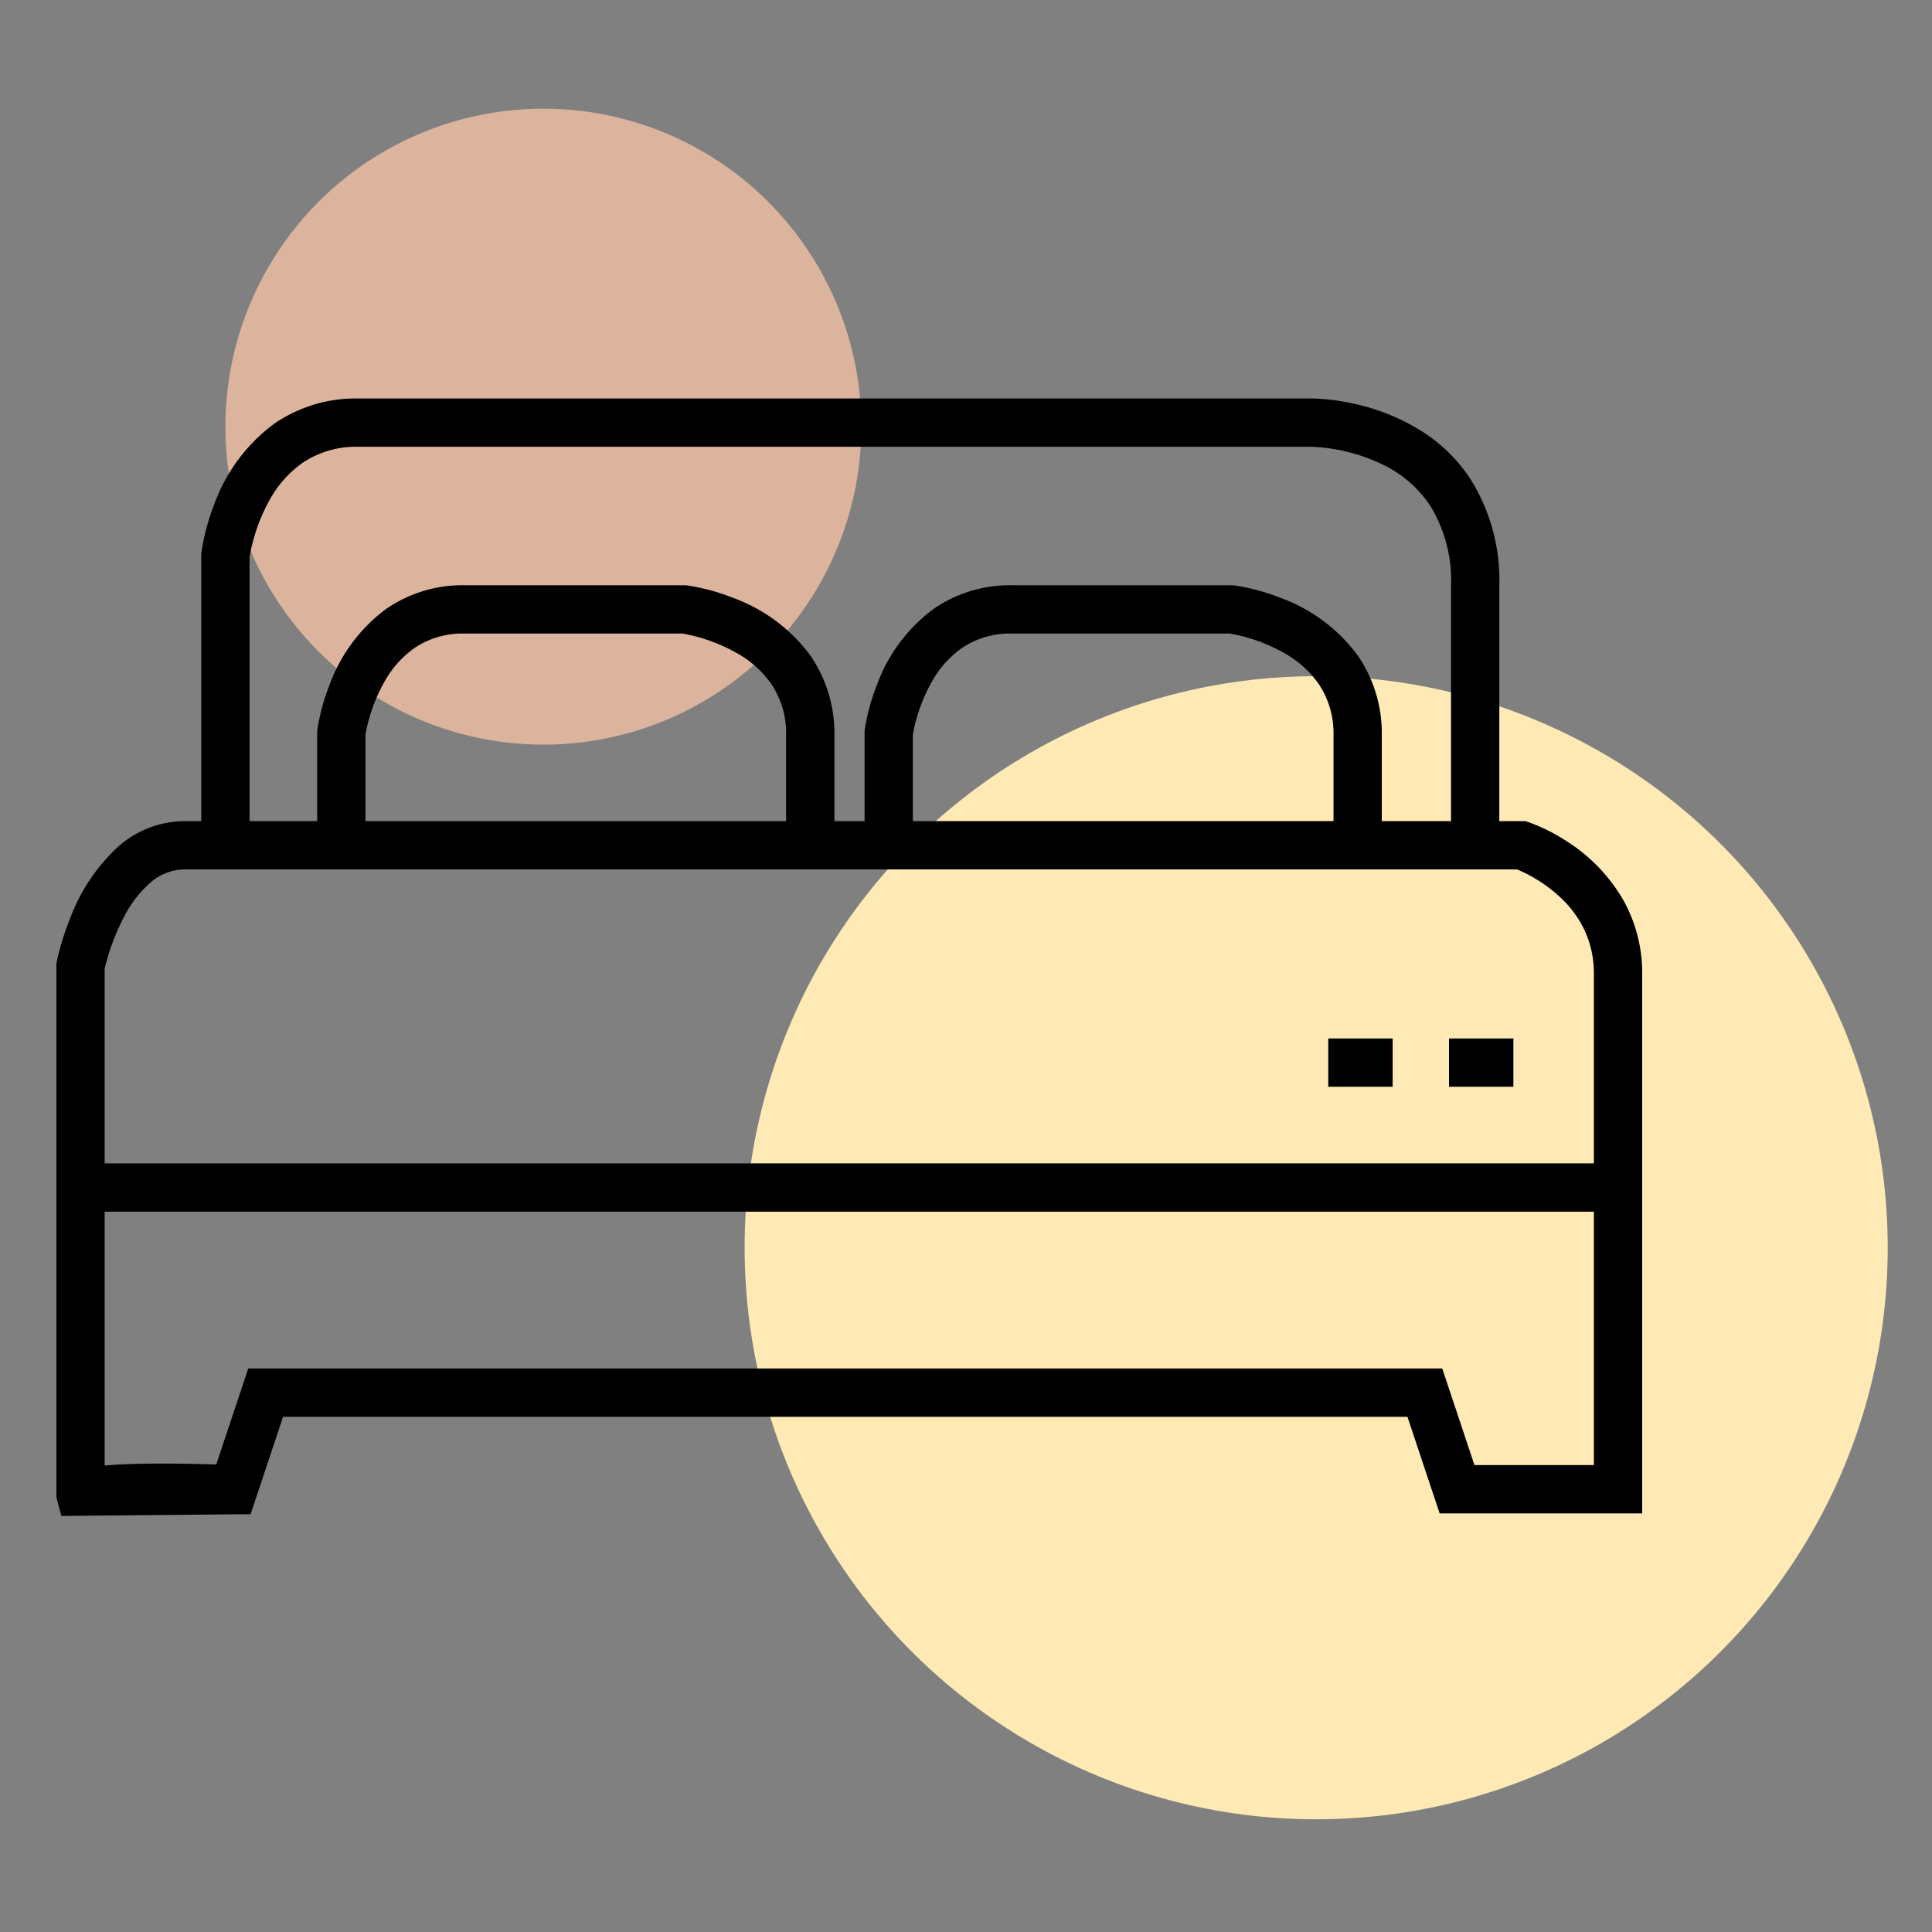<svg id="Layer_1" data-name="Layer 1" xmlns="http://www.w3.org/2000/svg" viewBox="0 0 120 120"><rect x="0" y="0" width="120" height="120" fill="#808080" stroke="none"/><defs><style>.cls-1{fill:#dcb49e;}.cls-2{fill:#ffeab5;}</style></defs><title>Icons</title><circle class="cls-1" cx="33.75" cy="26.5" r="19.75"/><circle class="cls-2" cx="81.75" cy="77.5" r="35.5"/><path d="M100.879,56A10.62,10.62,0,0,0,97.201,52.182a11.062,11.062,0,0,0-2.227-1.105l-.231-.077H93.125V36.375a11.795,11.795,0,0,0-1.834-6.686,10.11,10.11,0,0,0-2.973-2.899,13.208,13.208,0,0,0-4.578-1.787A12.631,12.631,0,0,0,81.5,24.75H22.25a8.939,8.939,0,0,0-5.203,1.557,10.761,10.761,0,0,0-3.748,5.044,13.536,13.536,0,0,0-.788,2.969l-.011.09V51h-1a6.294,6.294,0,0,0-4.085,1.52,11.47,11.47,0,0,0-3.069,4.55,16.463,16.463,0,0,0-.816,2.636L3.5,59.851V93l.311,1.16c.004-.005,11.754-.111,11.754-.111L17.581,88H87.419l2,6H102V60.5A9.283,9.283,0,0,0,100.879,56ZM15.5,34.601a11.21,11.21,0,0,1,1.262-3.575,6.844,6.844,0,0,1,2.038-2.283A5.93,5.93,0,0,1,22.25,27.75H81.495a11.198,11.198,0,0,1,4.498,1.159,7.331,7.331,0,0,1,2.838,2.5A8.837,8.837,0,0,1,90.125,36.375V51H85.825V45.675a8.509,8.509,0,0,0-1.492-4.959,10.371,10.371,0,0,0-4.813-3.587,13.046,13.046,0,0,0-2.83-.766l-.095-.012H62.85a8.332,8.332,0,0,0-4.858,1.465,10.211,10.211,0,0,0-3.521,4.718,12.85,12.85,0,0,0-.758,2.773l-.013.097V51h-1.875V45.675a8.509,8.509,0,0,0-1.492-4.959,10.371,10.371,0,0,0-4.813-3.587,13.046,13.046,0,0,0-2.83-.766l-.095-.012H28.85a8.332,8.332,0,0,0-4.858,1.465,10.21,10.21,0,0,0-3.521,4.718,12.849,12.849,0,0,0-.758,2.773l-.013.097V51H15.5ZM56.7,45.613a10.415,10.415,0,0,1,1.225-3.351,6.259,6.259,0,0,1,1.857-2.037,5.331,5.331,0,0,1,3.068-.874h13.54a10.613,10.613,0,0,1,3.442,1.25,6.406,6.406,0,0,1,2.093,1.908,5.51,5.51,0,0,1,.901,3.167V51H56.7Zm-34,0a10.414,10.414,0,0,1,1.225-3.351,6.257,6.257,0,0,1,1.857-2.037,5.331,5.331,0,0,1,3.068-.874H42.39a10.613,10.613,0,0,1,3.442,1.25,6.406,6.406,0,0,1,2.093,1.908,5.51,5.51,0,0,1,.901,3.167V51H22.7ZM7.74,56.879a7.018,7.018,0,0,1,1.625-2.079A3.26,3.26,0,0,1,11.5,54H94.224l.017.007a9.133,9.133,0,0,1,2.822,1.871,6.655,6.655,0,0,1,1.362,1.914A6.334,6.334,0,0,1,99,60.5V72.26H6.5V60.163A14.04,14.04,0,0,1,7.74,56.879ZM89.581,85H15.419L13.432,90.961c-.852-.027-2.078-.056-3.358-.056-1.253 0-2.533.028-3.574.122V75.26H99V91H91.581Z"/><rect x="82.5" y="64.5" width="4" height="3"/><rect x="90" y="64.5" width="4" height="3"/></svg>